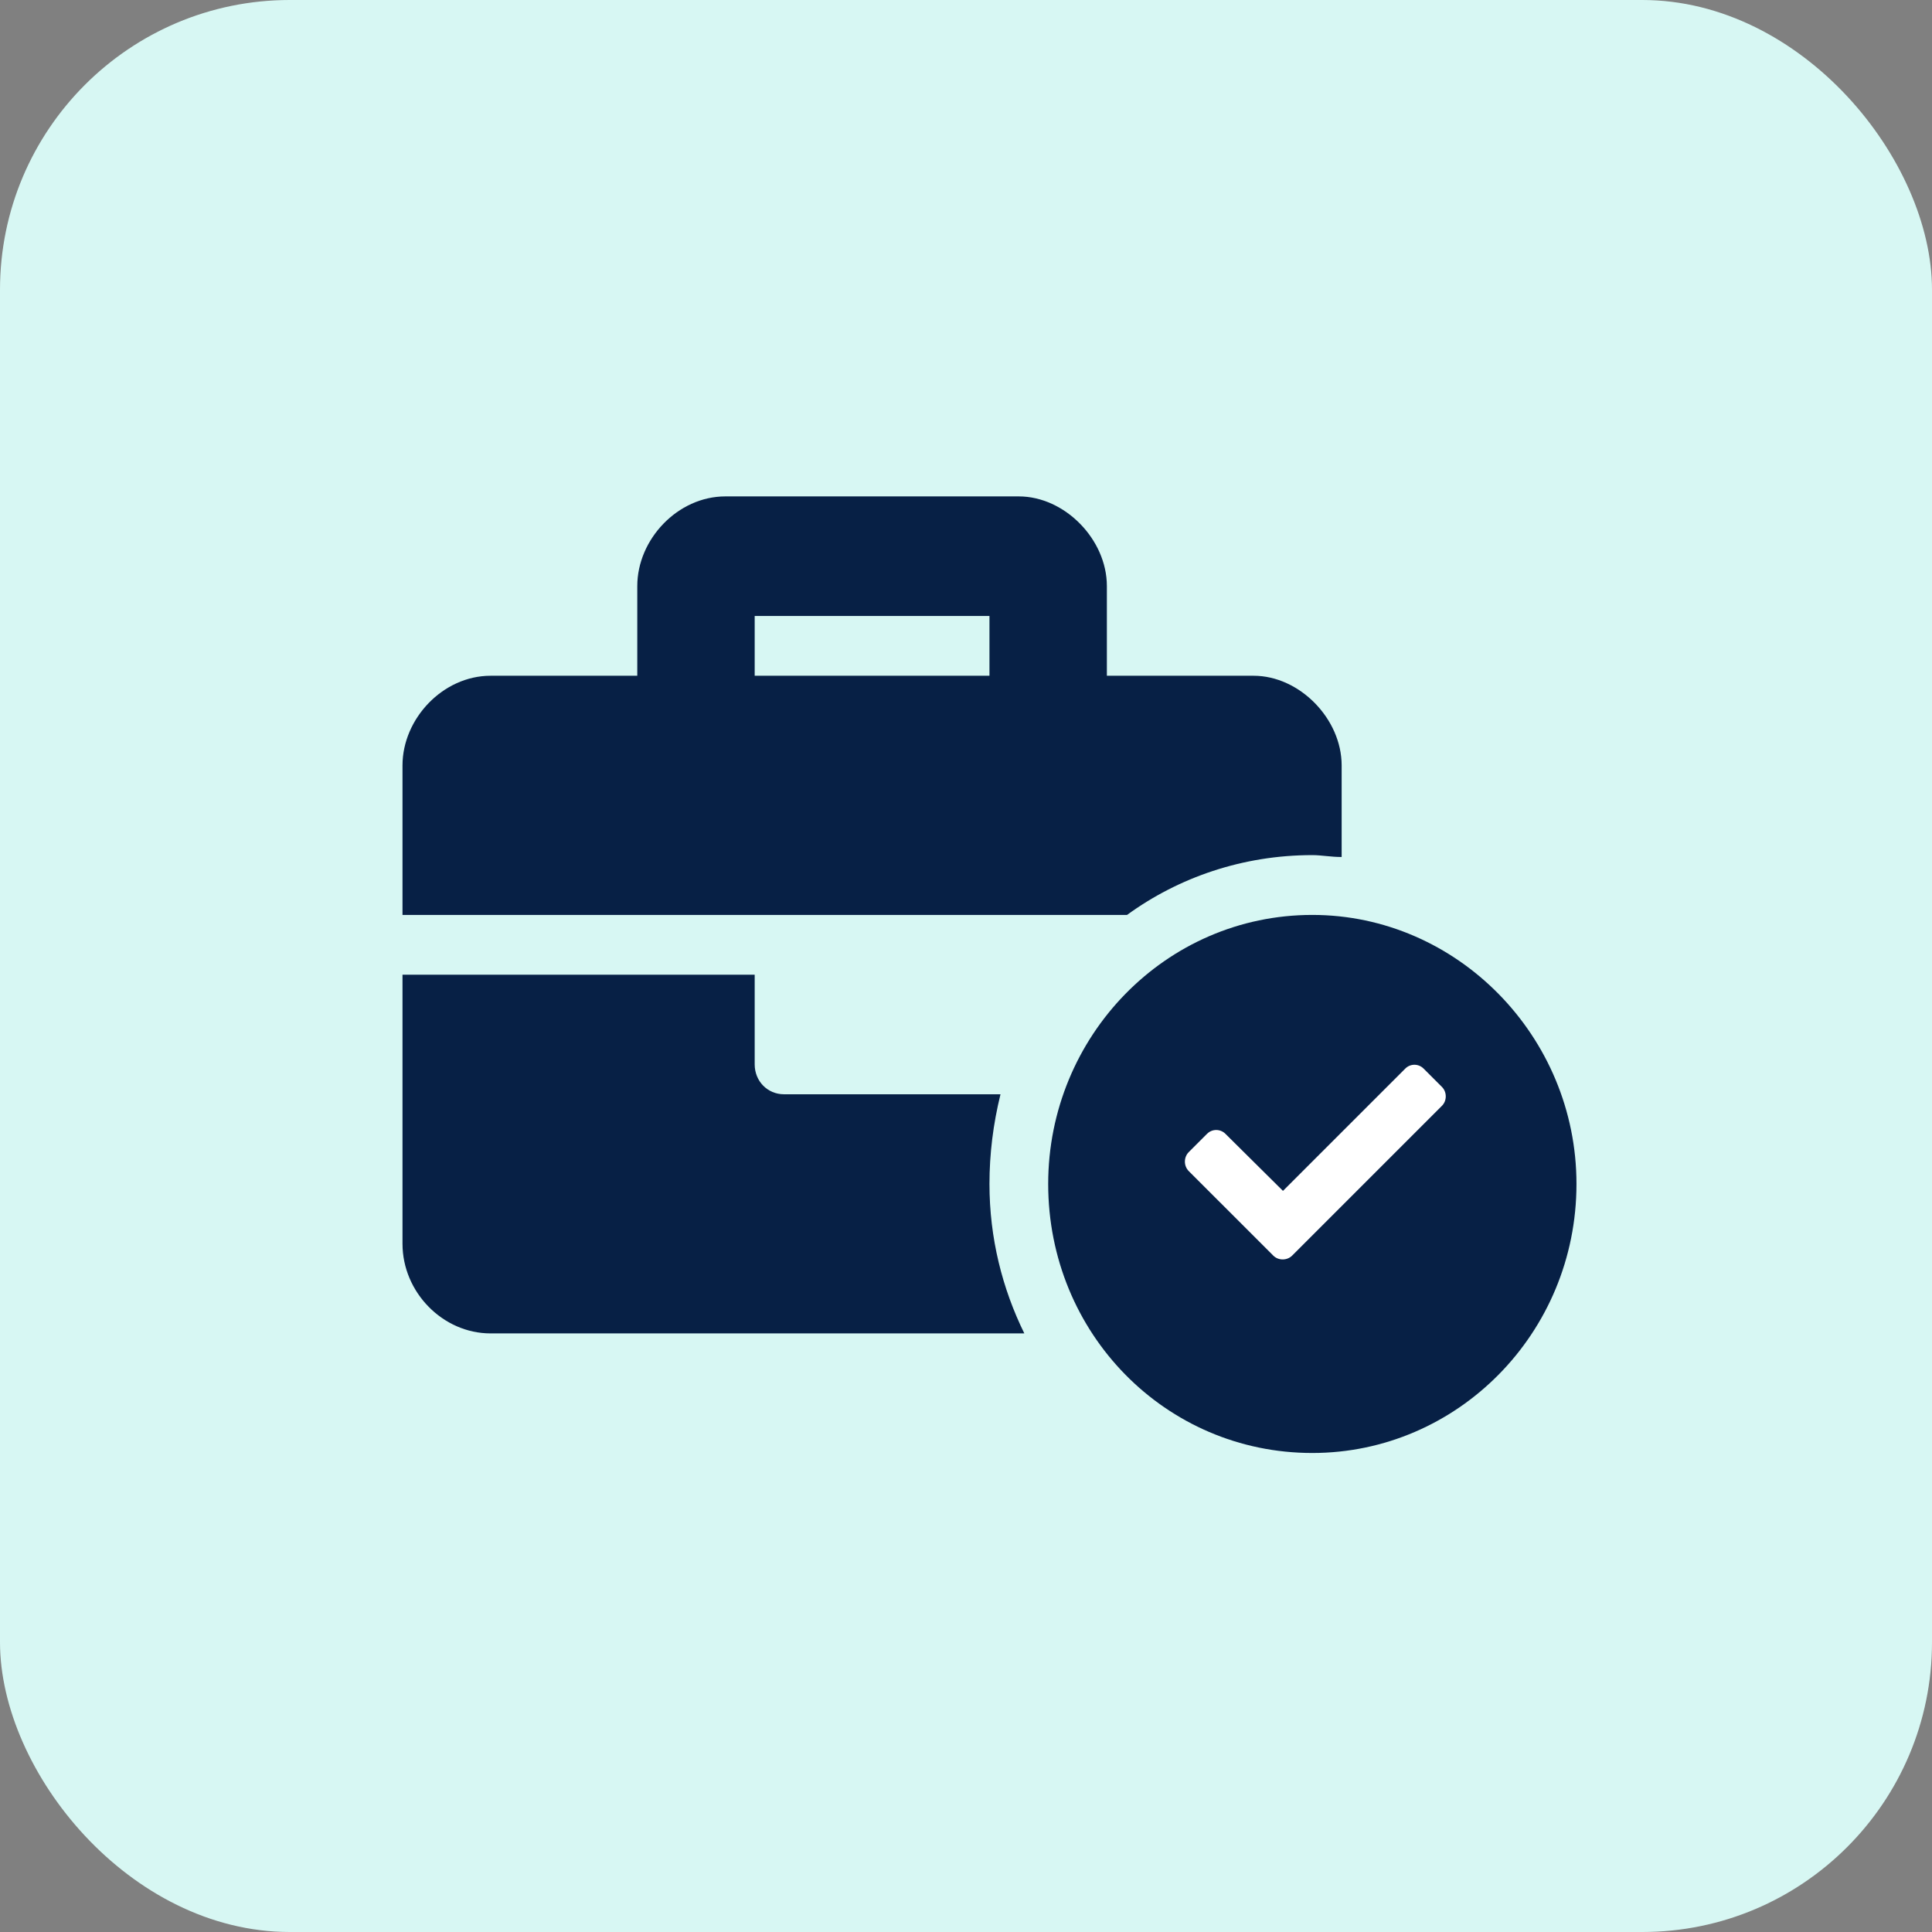 <svg width="48" height="48" viewBox="0 0 48 48" fill="none" xmlns="http://www.w3.org/2000/svg">
<rect x="0" y="0" width="48" height="48" fill="#808080" stroke="none"/>
<rect width="48" height="48" rx="7.2" fill="#D7F7F3"/>
<path d="M32.604 22.731C28.958 22.731 26.042 25.748 26.042 29.415C26.042 33.128 28.958 36.099 32.604 36.099C36.204 36.099 39.167 33.128 39.167 29.415C39.167 25.748 36.204 22.731 32.604 22.731ZM32.604 21.245C32.832 21.245 33.06 21.292 33.333 21.292V19.017C33.333 17.857 32.285 16.789 31.146 16.789H27.5V14.561C27.5 13.401 26.452 12.333 25.312 12.333H18.021C16.836 12.333 15.833 13.401 15.833 14.561V16.789H12.188C11.003 16.789 10 17.857 10 19.017V22.731H28.001C29.277 21.802 30.872 21.245 32.604 21.245ZM24.583 16.789H18.75V15.304H24.583V16.789ZM24.857 27.187H19.479C19.069 27.187 18.75 26.862 18.75 26.444V24.216H10V30.9C10 32.107 11.003 33.128 12.188 33.128H25.449C24.902 32.014 24.583 30.761 24.583 29.415C24.583 28.672 24.674 27.929 24.857 27.187Z" fill="#072045"/>
<path d="M31.634 31.195C31.761 31.322 31.976 31.322 32.103 31.195L35.825 27.473C35.951 27.347 35.951 27.131 35.825 27.005L35.369 26.549C35.242 26.422 35.04 26.422 34.913 26.549L31.875 29.587L30.445 28.169C30.318 28.043 30.115 28.043 29.989 28.169L29.533 28.625C29.407 28.752 29.407 28.967 29.533 29.094L31.634 31.195Z" fill="white"/>
</svg>
